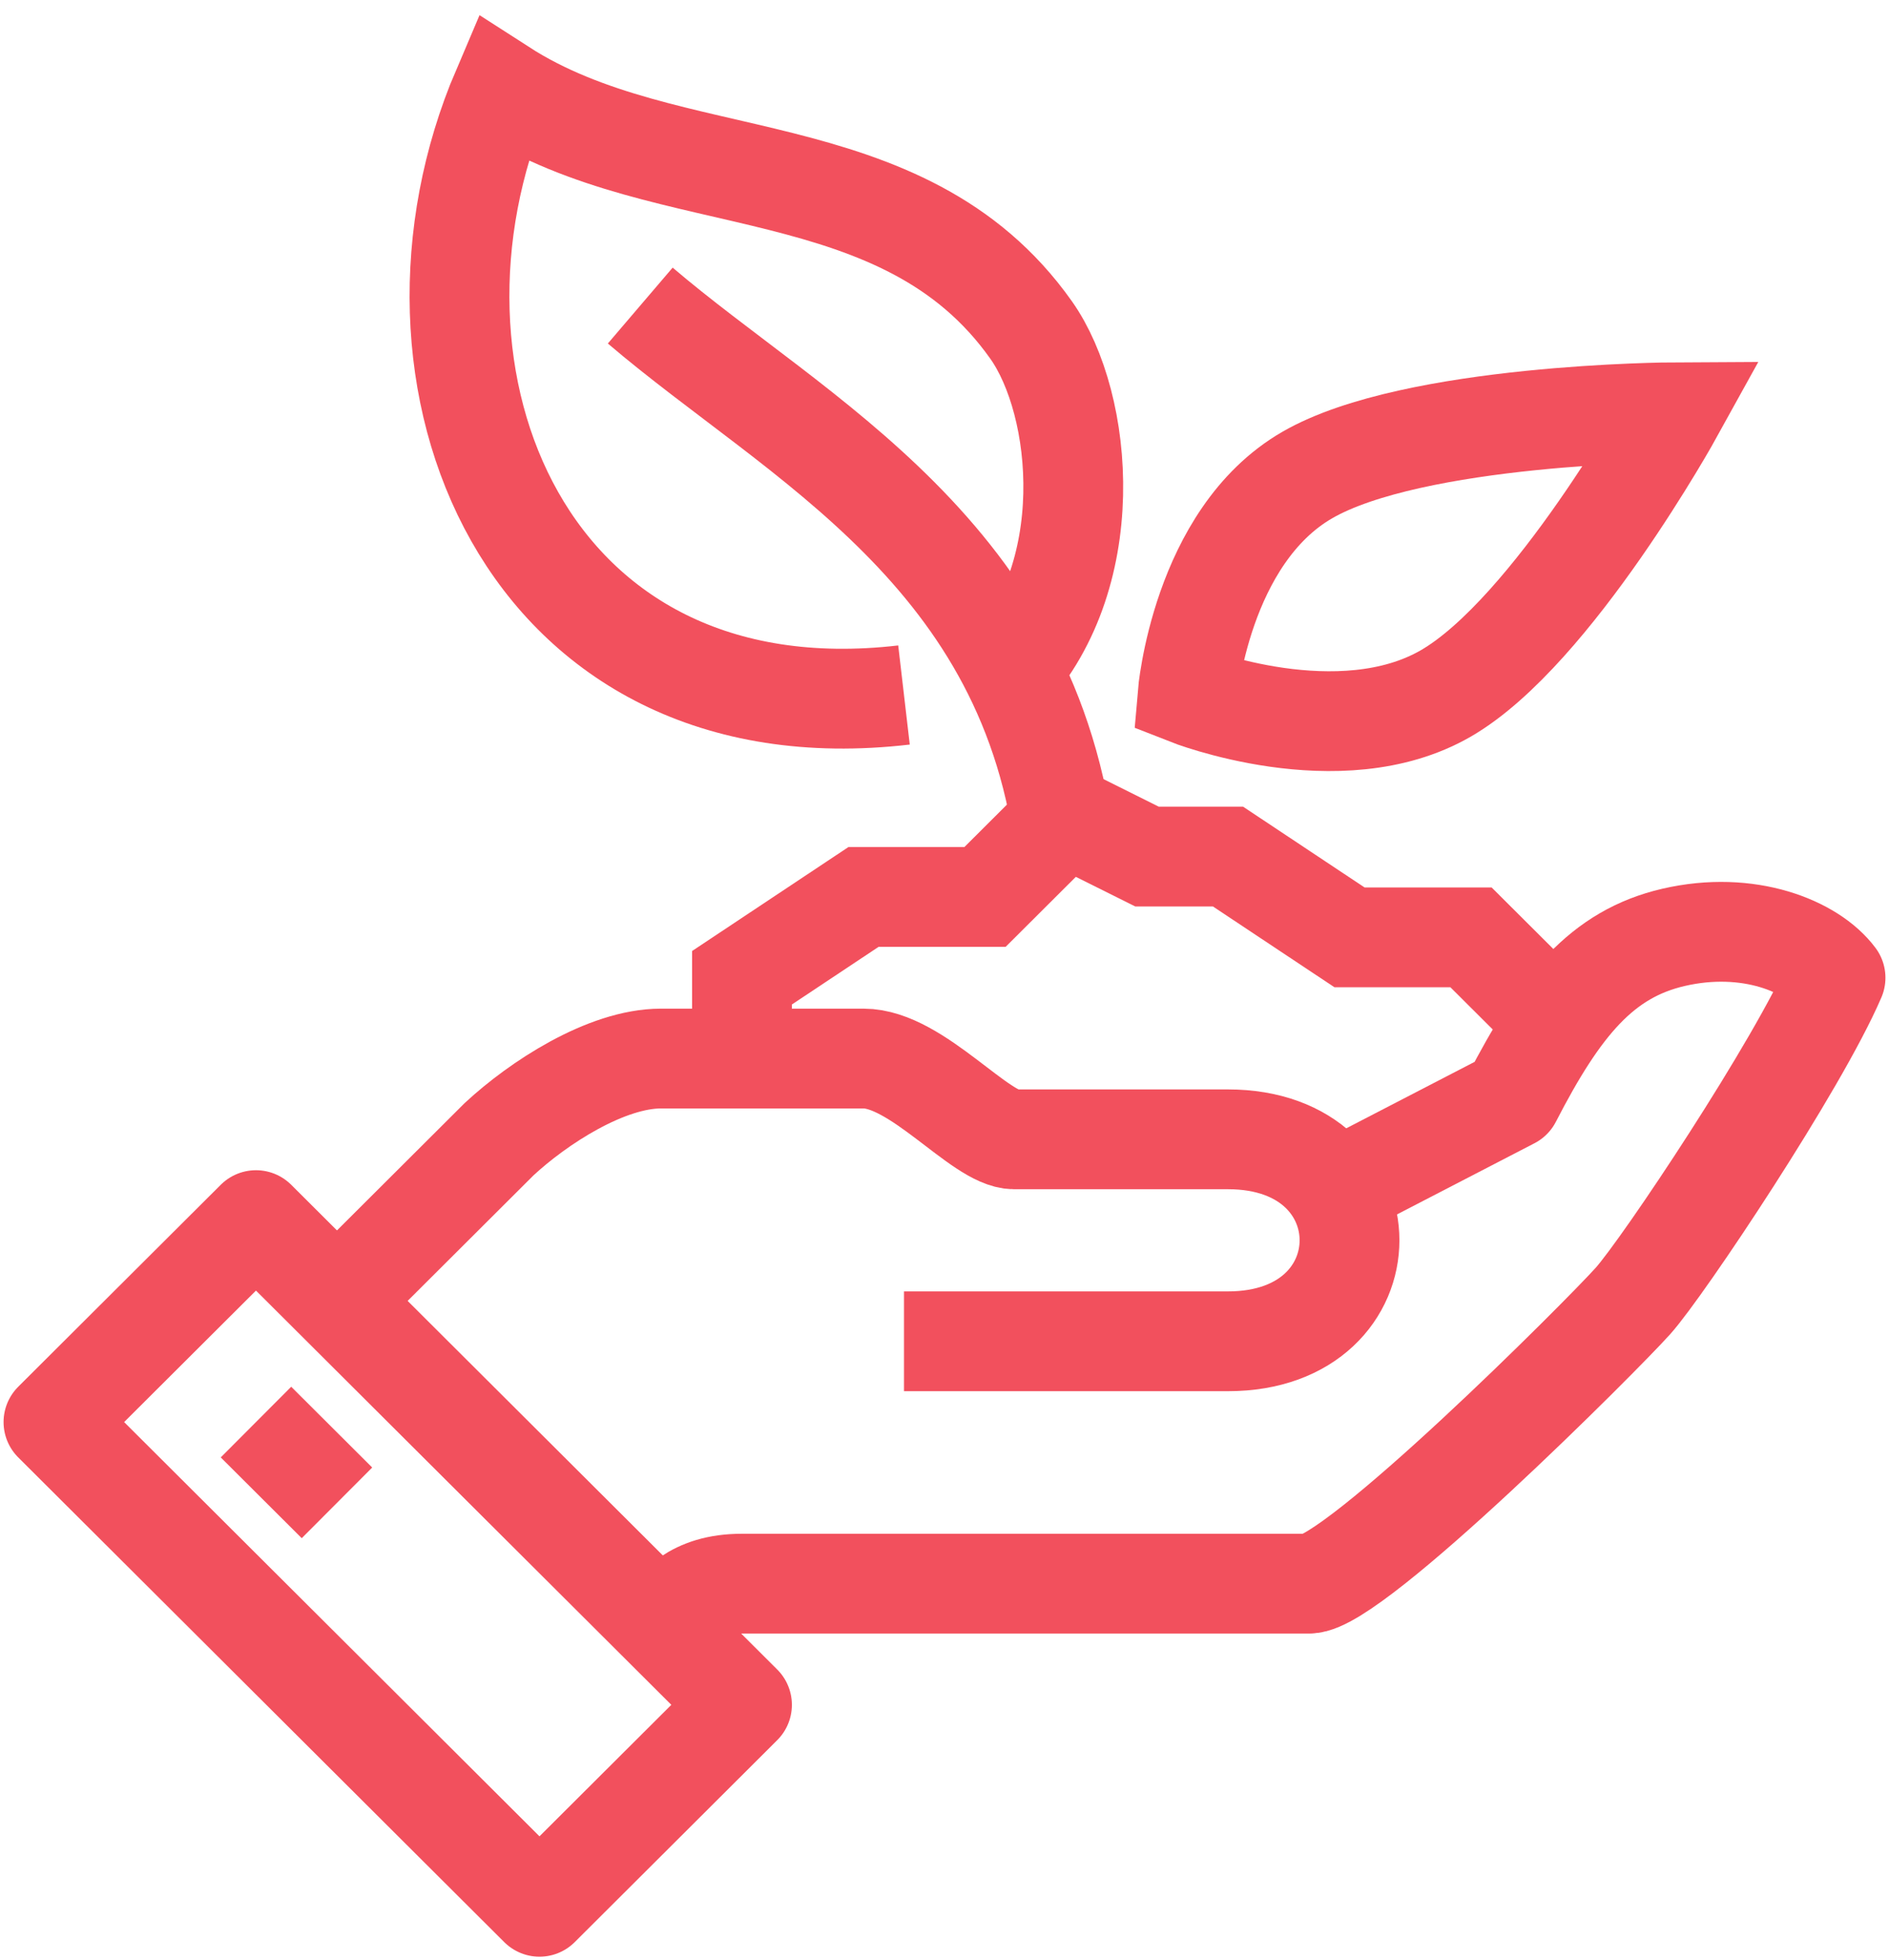 <?xml version="1.0" encoding="UTF-8"?>
<svg width="106px" height="110px" viewBox="0 0 106 110" version="1.1" xmlns="http://www.w3.org/2000/svg" xmlns:xlink="http://www.w3.org/1999/xlink">
    <title>lead-nurturing-icon</title>
    <g id="Achieve-a-goal" stroke="none" stroke-width="1" fill="none" fill-rule="evenodd">
        <g id="Biostrata-service-page---Lead-nurturing" transform="translate(-1154, -277)" stroke="#F2505D" stroke-width="5.6">
            <g id="lead-nurturing-icon" transform="translate(1157, 282)">
                <path d="M34.091,86.133 C34.961,85.265 35.852,83.867 38.636,83.867 L70.455,83.867 C72.98,83.867 86.87,69.974 88.636,68 C90.334,66.1 97.902,54.76 100,49.867 C98.682,48.096 95.12,46.625 90.909,47.6 C86.891,48.531 84.527,51.408 81.818,56.667 L71.4,62.061" id="Stroke-1" stroke-linejoin="round"></path>
                <path d="M47.727,70.267 L65.909,70.267 C75,70.267 75,58.933 65.909,58.933 L53.902,58.933 C52.007,58.933 48.457,54.4 45.455,54.4 L34.091,54.4 C31.018,54.4 27.205,56.884 25,58.933 L15.909,68" id="Stroke-3" stroke-linejoin="round"></path>
                <polygon id="Stroke-5" stroke-linejoin="round" points="27.273 102 38.636 90.667 11.364 63.467 0 74.8"></polygon>
                <line x1="11.364" y1="74.8" x2="15.909" y2="79.333" id="Stroke-7" stroke-linejoin="round"></line>
                <polyline id="Stroke-9" points="84.091 52.133 79.545 47.6 72.727 47.6 65.909 43.067 61.364 43.067 56.818 40.8 52.273 45.333 45.455 45.333 38.636 49.867 38.636 54.4"></polyline>
                <path d="M70.35,21.661 C64.377,25.119 63.637,34 63.637,34 C63.637,34 72.164,37.366 78.139,33.907 C84.112,30.448 90.909,18.134 90.909,18.134 C90.909,18.134 76.323,18.202 70.35,21.661 Z" id="Stroke-11"></path>
                <path d="M53.218,33.141 C58.759,27.452 57.805,17.68 54.859,13.516 C47.632,3.305 34.507,6.007 25.18,0 C18.277,16.15 26.439,36.478 47.727,34" id="Stroke-13"></path>
                <path d="M56.818,43.067 C54.934,26.057 41.734,19.668 32.927,12.147" id="Stroke-15"></path>
            </g>
        </g>
    </g>
</svg>